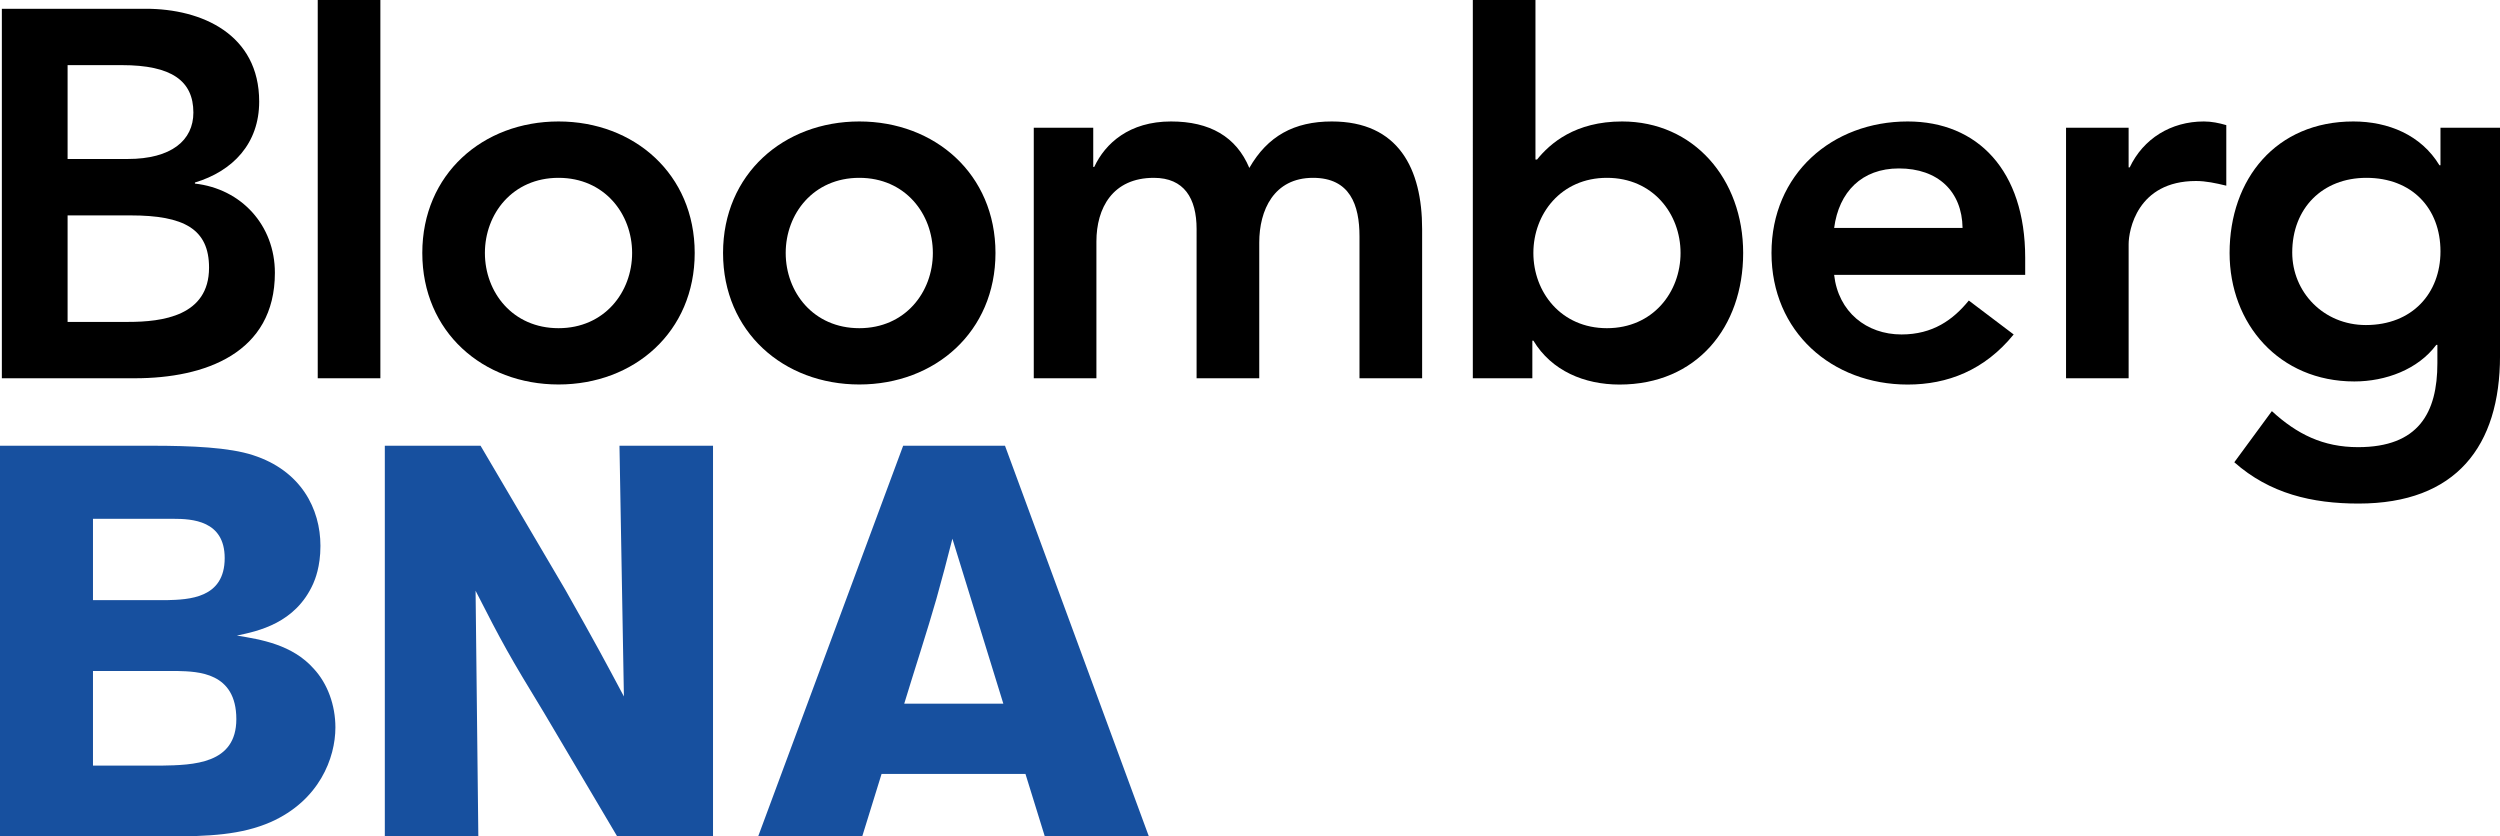 <?xml version="1.0" encoding="utf-8"?>
<!-- Generator: Adobe Illustrator 16.0.4, SVG Export Plug-In . SVG Version: 6.00 Build 0)  -->
<!DOCTYPE svg PUBLIC "-//W3C//DTD SVG 1.1//EN" "http://www.w3.org/Graphics/SVG/1.1/DTD/svg11.dtd">
<svg version="1.1" id="Layer_1" xmlns="http://www.w3.org/2000/svg" xmlns:xlink="http://www.w3.org/1999/xlink" x="0px" y="0px"
	 width="201.355px" height="67.372px" viewBox="0 0 201.355 67.372" enable-background="new 0 0 201.355 67.372"
	 xml:space="preserve">
<g>
	<defs>
		<rect id="SVGID_1_" width="201.355" height="67.372"/>
	</defs>
	<clipPath id="SVGID_2_">
		<use xlink:href="#SVGID_1_"  overflow="visible"/>
	</clipPath>
	<path clip-path="url(#SVGID_2_)" d="M5.444,17.349h5.085c4.289,0,6.308,1.095,6.308,4.208c0,3.907-3.784,4.37-6.512,4.37H5.444
		V17.349z M0.149,30.466h10.72c5.634,0,11.271-2.016,11.271-8.491c0-3.826-2.697-6.77-6.441-7.189v-0.085
		c3.073-0.925,5.176-3.154,5.176-6.518c0-5.421-4.623-7.477-9.126-7.477h-11.6V30.466z M5.444,5.246h4.375
		c3.992,0,5.756,1.259,5.756,3.821c0,2.232-1.764,3.738-5.292,3.738H5.444V5.246z"/>
	<rect x="25.591" clip-path="url(#SVGID_2_)" width="5.045" height="30.466"/>
	<path clip-path="url(#SVGID_2_)" d="M34.013,20.376c0,6.352,4.875,10.591,10.972,10.591c6.094,0,10.968-4.239,10.968-10.591
		c0-6.35-4.874-10.593-10.968-10.593C38.888,9.783,34.013,14.026,34.013,20.376 M39.055,20.376c0-3.154,2.228-6.053,5.93-6.053
		c3.699,0,5.927,2.899,5.927,6.053c0,3.155-2.228,6.057-5.927,6.057C41.283,26.433,39.055,23.531,39.055,20.376"/>
	<path clip-path="url(#SVGID_2_)" d="M58.236,20.376c0,6.352,4.878,10.591,10.975,10.591c6.092,0,10.967-4.239,10.967-10.591
		c0-6.35-4.875-10.593-10.967-10.593C63.114,9.783,58.236,14.026,58.236,20.376 M63.282,20.376c0-3.154,2.226-6.053,5.929-6.053
		c3.697,0,5.923,2.899,5.923,6.053c0,3.155-2.226,6.057-5.923,6.057C65.508,26.433,63.282,23.531,63.282,20.376"/>
	<path clip-path="url(#SVGID_2_)" d="M83.261,10.289h4.791v3.154h0.082c0.883-1.896,2.818-3.66,6.184-3.66
		c3.111,0,5.253,1.223,6.305,3.744c1.471-2.57,3.614-3.744,6.642-3.744c5.382,0,7.276,3.823,7.276,8.661v12.022h-5.045V19.033
		c0-2.523-0.761-4.71-3.741-4.71c-3.158,0-4.332,2.61-4.332,5.209v10.934h-5.047V18.444c0-2.478-1.007-4.121-3.443-4.121
		c-3.326,0-4.626,2.44-4.626,5.131v11.012h-5.045V10.289z"/>
	<path clip-path="url(#SVGID_2_)" d="M118.625,30.466h4.793v-3.029h0.084c1.474,2.442,4.119,3.536,6.938,3.536
		c6.218,0,9.958-4.623,9.958-10.597c0-5.965-3.992-10.593-9.752-10.593c-3.782,0-5.797,1.764-6.849,3.066h-0.128V0h-5.045V30.466z
		 M135.355,20.376c0,3.155-2.227,6.057-5.93,6.057c-3.696,0-5.924-2.902-5.924-6.057c0-3.154,2.228-6.053,5.924-6.053
		C133.129,14.323,135.355,17.222,135.355,20.376"/>
	<path clip-path="url(#SVGID_2_)" d="M163.113,22.139v-1.38c0-7.017-3.828-10.976-9.462-10.976c-6.095,0-10.971,4.243-10.971,10.593
		c0,6.352,4.876,10.597,10.971,10.597c3.195,0,6.184-1.145,8.534-4.035l-3.613-2.732c-1.261,1.55-2.899,2.732-5.42,2.732
		c-2.819,0-5.09-1.808-5.427-4.799H163.113z M147.726,18.359c0.38-2.901,2.226-4.793,5.217-4.793c3.151,0,5.082,1.852,5.126,4.793
		H147.726z"/>
	<path clip-path="url(#SVGID_2_)" d="M166.402,10.289h5.041v3.194h0.087c1.095-2.315,3.323-3.7,5.972-3.7
		c0.629,0,1.218,0.125,1.808,0.295v4.877c-0.843-0.205-1.644-0.377-2.439-0.377c-4.753,0-5.427,3.994-5.427,5.089v10.799h-5.041
		V10.289z"/>
	<path clip-path="url(#SVGID_2_)" d="M196.561,10.289v3.024h-0.082c-1.476-2.44-4.118-3.53-6.937-3.53
		c-6.222,0-9.966,4.629-9.966,10.593c0,5.713,3.997,10.347,10.047,10.347c2.524,0,5.13-0.97,6.599-2.946h0.09v1.474
		c0,3.994-1.514,6.764-6.388,6.764c-2.822,0-4.925-1.049-6.943-2.902l-3.026,4.118c2.858,2.529,6.264,3.327,10.006,3.327
		c7.862,0,11.396-4.628,11.396-11.894V10.289H196.561z M190.592,14.323c3.661,0,5.969,2.44,5.969,5.925
		c0,3.37-2.271,5.932-6.01,5.932c-3.405,0-5.93-2.649-5.93-5.844C184.621,16.763,187.065,14.323,190.592,14.323"/>
	<path clip-path="url(#SVGID_2_)" fill="#17509F" d="M7.489,54.044v7.621h5.482c2.63-0.043,6.064-0.132,6.064-3.743
		c0-3.79-3.121-3.834-4.727-3.878H7.489z M7.489,41.786v6.552h5.929c1.783-0.045,4.679-0.134,4.679-3.388
		c0-3.031-2.629-3.164-4.144-3.164H7.489z M0,35.9h12.169c3.299,0,6.286,0.134,8.202,0.758c3.878,1.249,5.438,4.325,5.438,7.31
		c0,1.696-0.445,2.72-0.578,3.032c-1.427,3.211-4.458,3.834-6.153,4.19c1.918,0.312,4.458,0.715,6.198,2.676
		c1.113,1.204,1.738,2.94,1.738,4.724c0,2.453-1.293,5.884-5.216,7.623c-2.363,1.025-4.903,1.159-8.514,1.159H0V35.9z"/>
	<path clip-path="url(#SVGID_2_)" fill="#17509F" d="M30.994,35.9h7.711l6.821,11.592c2.496,4.413,3.254,5.839,4.725,8.602
		L49.894,35.9h7.534v31.472h-7.713l-5.884-9.941c-2.852-4.68-3.387-5.659-5.527-9.852l0.222,19.793h-7.532V35.9z"/>
	<path clip-path="url(#SVGID_2_)" fill="#17509F" d="M76.708,43.389c-0.4,1.606-0.846,3.256-1.292,4.858
		c-0.669,2.364-1.873,6.064-2.587,8.427h7.981L76.708,43.389z M80.944,35.9l11.59,31.472h-8.381l-1.56-5.038h-11.59l-1.56,5.038
		h-8.382L72.742,35.9H80.944z"/>
</g>
</svg>
